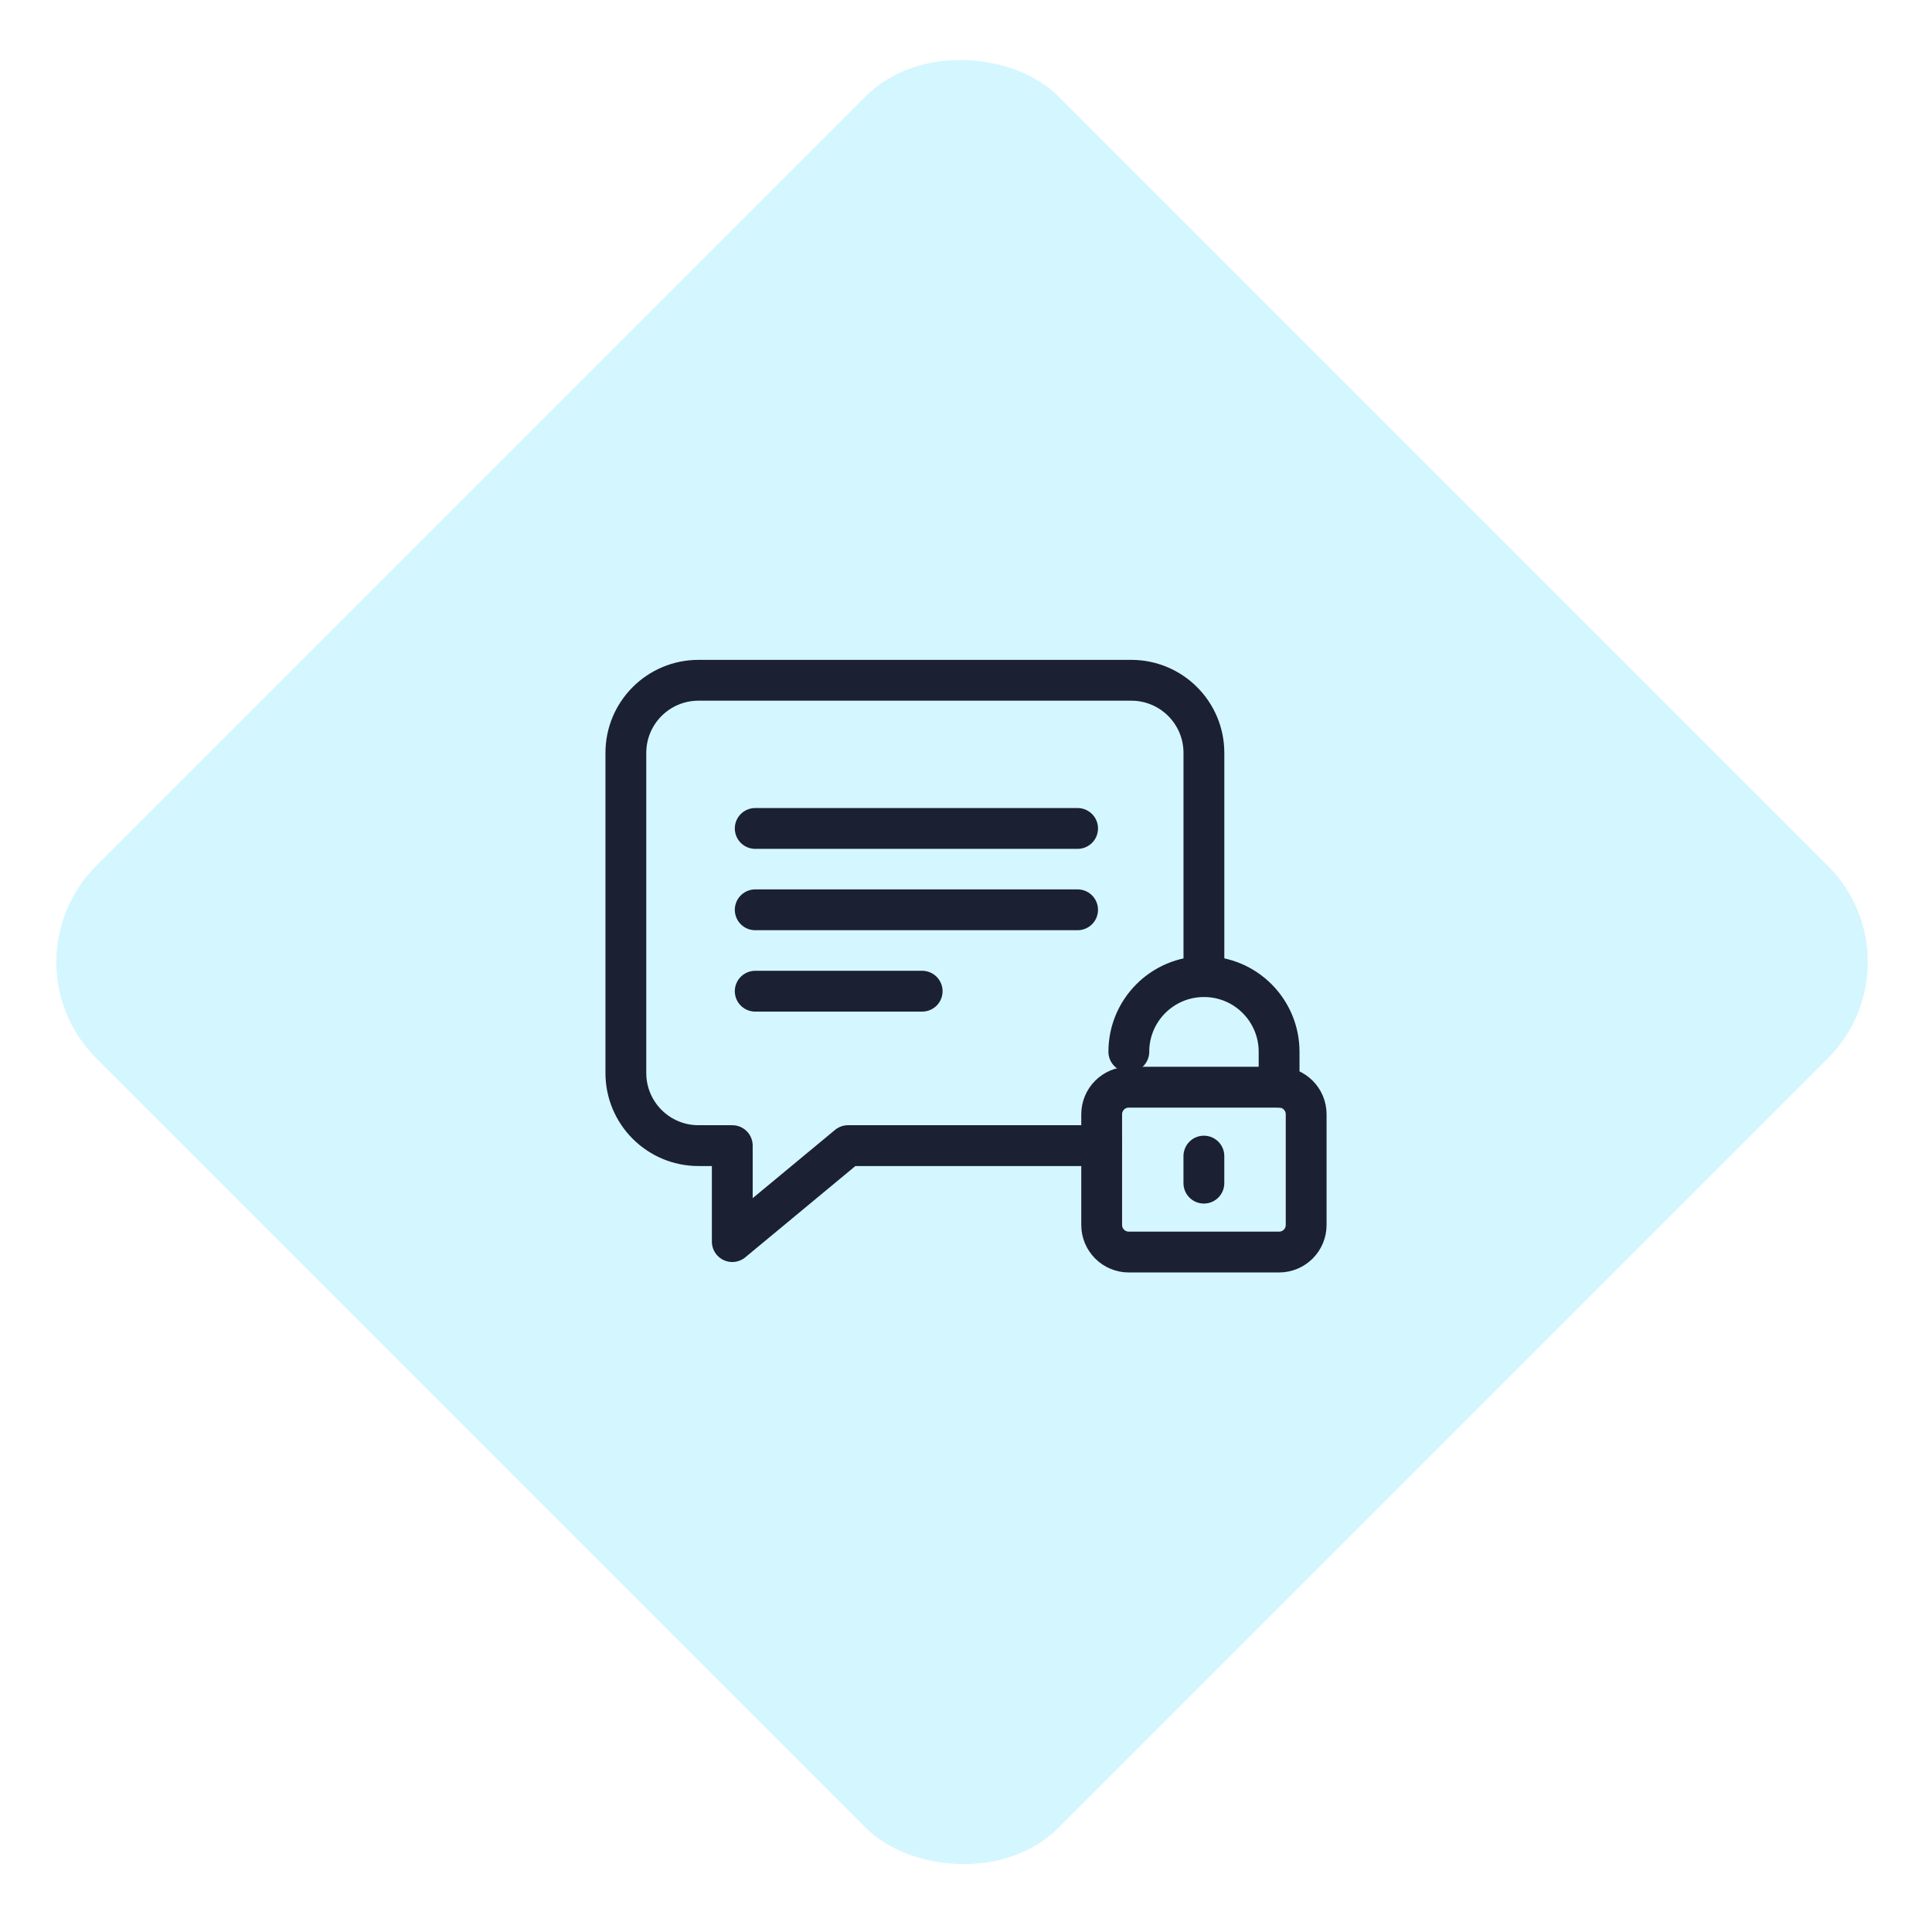 <svg xmlns="http://www.w3.org/2000/svg" width="71" height="71" viewBox="0 0 71 71" fill="none"><g id="Expert advice and support"><rect id="Rectangle 1618" y="35.355" width="50" height="50" rx="5" transform="rotate(-45 0 35.355)" fill="#28D5FE" fill-opacity="0.2"></rect><g id="Group 17961"><g id="Group"><path id="Vector" d="M47.005 39.954H41.482C40.932 39.954 40.486 40.4 40.486 40.95V45.016C40.486 45.566 40.932 46.012 41.482 46.012H47.005C47.556 46.012 48.001 45.566 48.001 45.016V40.95C48.001 40.4 47.556 39.954 47.005 39.954Z" stroke="#1B2032" stroke-width="1.5" stroke-linecap="round" stroke-linejoin="round"></path><path id="Vector_2" d="M41.484 38.651C41.484 37.126 42.721 35.89 44.245 35.89C45.008 35.89 45.697 36.198 46.197 36.698C46.696 37.198 47.006 37.888 47.006 38.651V39.954" stroke="#1B2032" stroke-width="1.5" stroke-linecap="round" stroke-linejoin="round"></path></g><path id="Vector_3" d="M44.242 42.486V43.48" stroke="#1B2032" stroke-width="1.5" stroke-linecap="round" stroke-linejoin="round"></path><path id="Vector_4" d="M40.485 42.101H31.165L26.911 45.628V42.101H25.668C24.195 42.101 23 40.906 23 39.433V27.668C23 26.195 24.195 25 25.668 25H41.575C43.048 25 44.243 26.195 44.243 27.668V35.889" stroke="#1B2032" stroke-width="1.5" stroke-linecap="round" stroke-linejoin="round"></path><g id="Group_2"><path id="Vector_5" d="M27.754 30.445H39.601" stroke="#1B2032" stroke-width="1.5" stroke-linecap="round" stroke-linejoin="round"></path><path id="Vector_6" d="M27.754 33.435H39.601" stroke="#1B2032" stroke-width="1.5" stroke-linecap="round" stroke-linejoin="round"></path><path id="Vector_7" d="M27.754 36.426H33.889" stroke="#1B2032" stroke-width="1.5" stroke-linecap="round" stroke-linejoin="round"></path></g></g></g></svg>